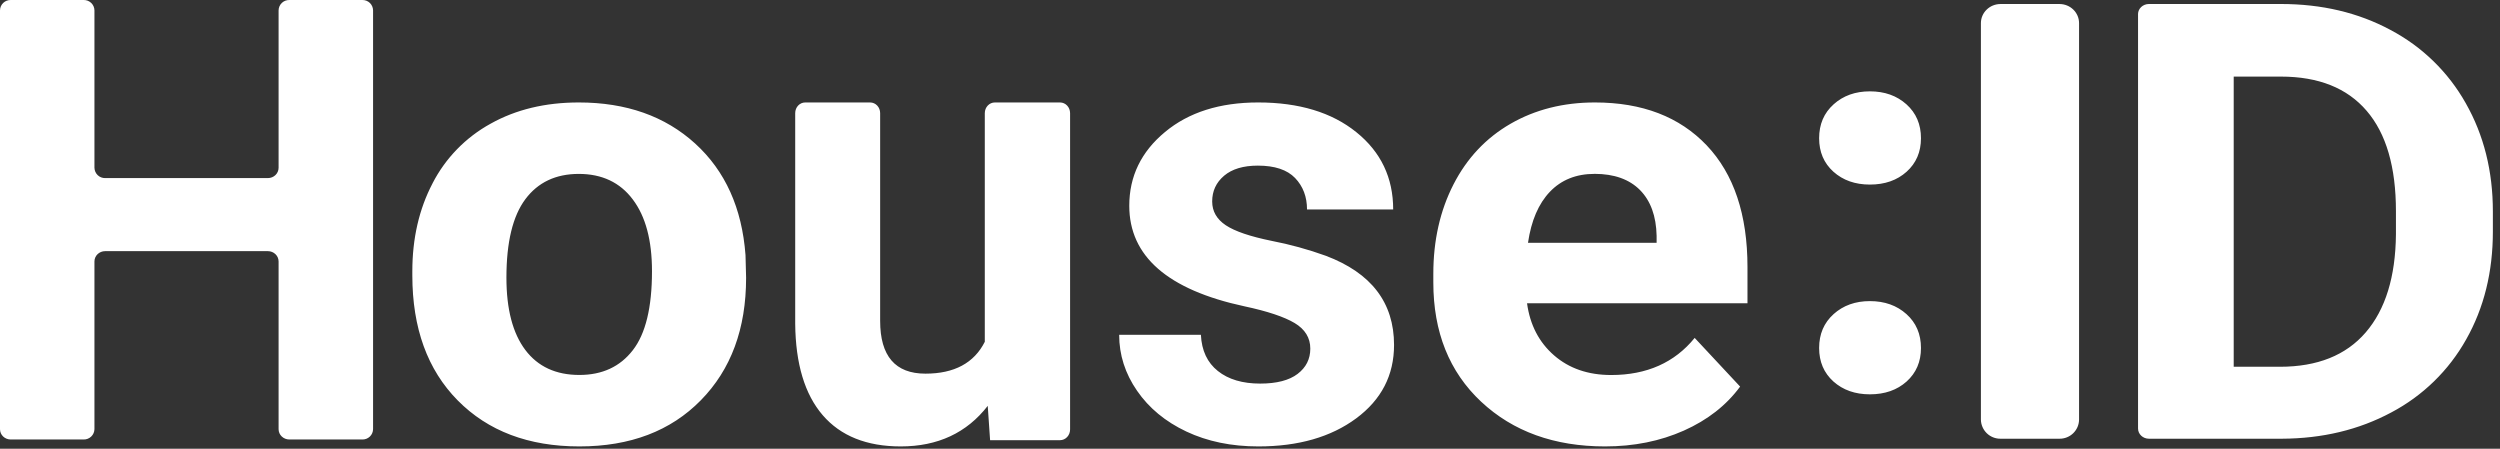 <?xml version="1.0" encoding="UTF-8"?>
<svg xmlns="http://www.w3.org/2000/svg" width="234" height="42" viewBox="0 0 234 42" fill="none">
  <rect x="0" y="0" width="234" height="42" fill="#333333" stroke="none"/>
  <path fill-rule="evenodd" clip-rule="evenodd" d="M27.088 41.137H33.912C34.042 41.14 34.171 41.117 34.292 41.071C34.414 41.023 34.524 40.953 34.618 40.863C34.712 40.773 34.786 40.666 34.838 40.547C34.89 40.428 34.917 40.3 34.919 40.171V0.964C34.917 0.835 34.889 0.707 34.837 0.589C34.785 0.47 34.711 0.363 34.617 0.273C34.523 0.184 34.413 0.113 34.292 0.067C34.171 0.02 34.042 -0.003 33.912 0H27.088C26.957 -0.003 26.828 0.019 26.706 0.066C26.584 0.113 26.473 0.183 26.379 0.273C26.285 0.363 26.21 0.471 26.158 0.59C26.106 0.709 26.078 0.837 26.076 0.967V15.703C26.076 16.236 25.63 16.67 25.069 16.67H9.847C9.717 16.672 9.588 16.649 9.468 16.602C9.347 16.555 9.236 16.484 9.143 16.394C9.049 16.305 8.975 16.197 8.923 16.079C8.871 15.96 8.843 15.833 8.84 15.703V0.967C8.838 0.837 8.81 0.709 8.758 0.591C8.706 0.472 8.631 0.365 8.537 0.275C8.443 0.185 8.333 0.115 8.212 0.067C8.09 0.02 7.961 -0.002 7.831 0H1.007C0.877 -0.003 0.747 0.02 0.626 0.067C0.505 0.114 0.395 0.184 0.301 0.274C0.207 0.364 0.132 0.472 0.081 0.59C0.029 0.709 0.002 0.837 0 0.967L0 40.171C0 40.709 0.448 41.137 1.007 41.137H7.831C8.093 41.142 8.347 41.043 8.536 40.862C8.726 40.681 8.835 40.432 8.84 40.171V24.47C8.84 23.938 9.289 23.507 9.847 23.507H25.069C25.627 23.507 26.076 23.938 26.076 24.473V40.171C26.076 40.709 26.529 41.137 27.088 41.137ZM40.485 17.166C39.224 19.574 38.594 22.321 38.594 25.403V25.773C38.594 30.709 40.01 34.611 42.844 37.481C45.681 40.351 49.472 41.785 54.228 41.785C58.989 41.785 62.775 40.343 65.598 37.465C68.427 34.587 69.835 30.767 69.835 26.003L69.78 23.877C69.452 19.482 67.884 16.001 65.071 13.439C62.25 10.872 58.617 9.59 54.173 9.59C51.037 9.59 48.292 10.251 45.925 11.575C43.591 12.856 41.696 14.803 40.482 17.166H40.485ZM49.17 32.757C47.991 31.192 47.401 28.941 47.401 25.988C47.401 22.674 47.991 20.232 49.17 18.649C50.35 17.069 52.018 16.278 54.173 16.278C56.343 16.278 58.032 17.072 59.227 18.665C60.431 20.258 61.026 22.493 61.026 25.387C61.026 28.774 60.431 31.242 59.227 32.785C58.032 34.326 56.367 35.096 54.228 35.096C52.036 35.096 50.348 34.318 49.17 32.757ZM92.455 37.985C90.491 40.518 87.775 41.785 84.309 41.785C81.116 41.785 78.68 40.805 77.005 38.86C75.327 36.911 74.467 34.062 74.431 30.302V10.59C74.431 10.034 74.85 9.59 75.369 9.59H81.441C81.963 9.59 82.382 10.034 82.382 10.59V30.033C82.382 33.328 83.796 34.974 86.622 34.974C89.317 34.974 91.173 33.981 92.177 31.991V10.59C92.177 10.034 92.599 9.59 93.121 9.59H99.216C99.738 9.59 100.16 10.034 100.16 10.59V40.199C100.16 40.753 99.738 41.202 99.216 41.202H92.673L92.452 37.985H92.455ZM121.176 30.236C122.154 30.819 122.644 31.621 122.644 32.631C122.644 33.608 122.248 34.394 121.457 34.997C120.67 35.598 119.498 35.904 117.957 35.904C116.3 35.904 114.978 35.512 113.995 34.728C113.007 33.945 112.475 32.814 112.404 31.338H104.754C104.754 33.214 105.312 34.963 106.431 36.58C107.543 38.194 109.085 39.468 111.046 40.393C113.012 41.32 115.256 41.785 117.784 41.785C121.53 41.785 124.576 40.907 126.939 39.16C129.301 37.41 130.483 35.12 130.483 32.289C130.483 28.328 128.354 25.546 124.094 23.94C122.439 23.343 120.741 22.876 119.013 22.543C117.005 22.133 115.579 21.647 114.732 21.083C113.885 20.516 113.46 19.777 113.46 18.858C113.46 17.881 113.83 17.08 114.58 16.445C115.324 15.818 116.376 15.502 117.734 15.502C119.315 15.502 120.476 15.889 121.221 16.662C121.963 17.437 122.337 18.419 122.337 19.608H130.402C130.402 16.638 129.256 14.228 126.954 12.374C124.66 10.52 121.59 9.59 117.763 9.59C114.171 9.59 111.261 10.512 109.043 12.358C106.814 14.204 105.7 16.505 105.7 19.26C105.7 23.982 109.292 27.121 116.475 28.67C118.63 29.129 120.201 29.654 121.176 30.236ZM150.235 41.785C145.49 41.785 141.62 40.39 138.634 37.598C135.651 34.804 134.159 31.08 134.159 26.431V25.63C134.159 22.509 134.788 19.723 136.044 17.265C137.302 14.808 139.085 12.912 141.392 11.582C143.694 10.256 146.326 9.59 149.281 9.59C153.712 9.59 157.199 10.927 159.747 13.606C162.29 16.286 163.564 20.083 163.564 24.998V28.387H142.931C143.209 30.414 144.053 32.038 145.461 33.263C146.869 34.488 148.652 35.102 150.809 35.102C154.139 35.102 156.748 33.937 158.622 31.628L162.875 36.185C161.577 37.951 159.818 39.319 157.605 40.306C155.387 41.291 152.936 41.785 150.235 41.785ZM149.249 16.275C147.532 16.275 146.14 16.834 145.073 17.947C144.006 19.062 143.322 20.657 143.02 22.728H155.059V22.07C155.02 20.221 154.498 18.795 153.502 17.787C152.503 16.782 151.085 16.273 149.249 16.273V16.275ZM200.121 1.33V40.111C200.121 40.638 200.58 41.064 201.141 41.064H213.581C217.383 41.048 220.791 40.228 223.816 38.609C226.773 37.05 229.213 34.671 230.84 31.759C232.502 28.816 233.333 25.455 233.333 21.671V19.798C233.333 16.014 232.487 12.64 230.798 9.666C229.159 6.747 226.708 4.362 223.74 2.797C220.723 1.178 217.309 0.374 213.487 0.374H201.139C200.578 0.374 200.119 0.802 200.119 1.327L200.121 1.33ZM209.075 34.331V7.169H213.49C217.013 7.169 219.687 8.237 221.515 10.368C223.35 12.499 224.26 15.633 224.26 19.775V21.924C224.223 25.912 223.276 28.973 221.428 31.117C219.58 33.261 216.9 34.329 213.406 34.329H209.075V34.331ZM187.251 0.376H192.765C193.782 0.376 194.6 1.178 194.6 2.165V39.275C194.598 39.513 194.548 39.747 194.455 39.966C194.361 40.184 194.225 40.382 194.055 40.548C193.884 40.715 193.683 40.846 193.461 40.934C193.24 41.023 193.003 41.067 192.765 41.064H187.251C187.013 41.067 186.776 41.023 186.554 40.934C186.333 40.846 186.131 40.715 185.96 40.549C185.79 40.382 185.654 40.184 185.56 39.966C185.466 39.747 185.416 39.513 185.413 39.275V2.165C185.413 1.178 186.237 0.376 187.249 0.376H187.251ZM171.626 29.401C170.721 30.213 170.27 31.271 170.27 32.574C170.27 33.861 170.716 34.903 171.607 35.708C172.504 36.509 173.642 36.909 175.021 36.909C176.421 36.909 177.567 36.509 178.461 35.708C179.352 34.903 179.803 33.861 179.803 32.574C179.803 31.271 179.349 30.213 178.445 29.401C177.54 28.589 176.4 28.184 175.021 28.184C173.658 28.184 172.53 28.589 171.623 29.401H171.626ZM171.626 9.767C170.721 10.577 170.27 11.637 170.27 12.94C170.27 14.225 170.716 15.27 171.607 16.072C172.504 16.876 173.642 17.276 175.021 17.276C176.421 17.276 177.567 16.876 178.461 16.072C179.352 15.27 179.803 14.225 179.803 12.938C179.803 11.637 179.349 10.58 178.445 9.767C177.54 8.955 176.4 8.55 175.021 8.55C173.658 8.55 172.53 8.955 171.623 9.767H171.626Z" fill="white"></path>
</svg>
